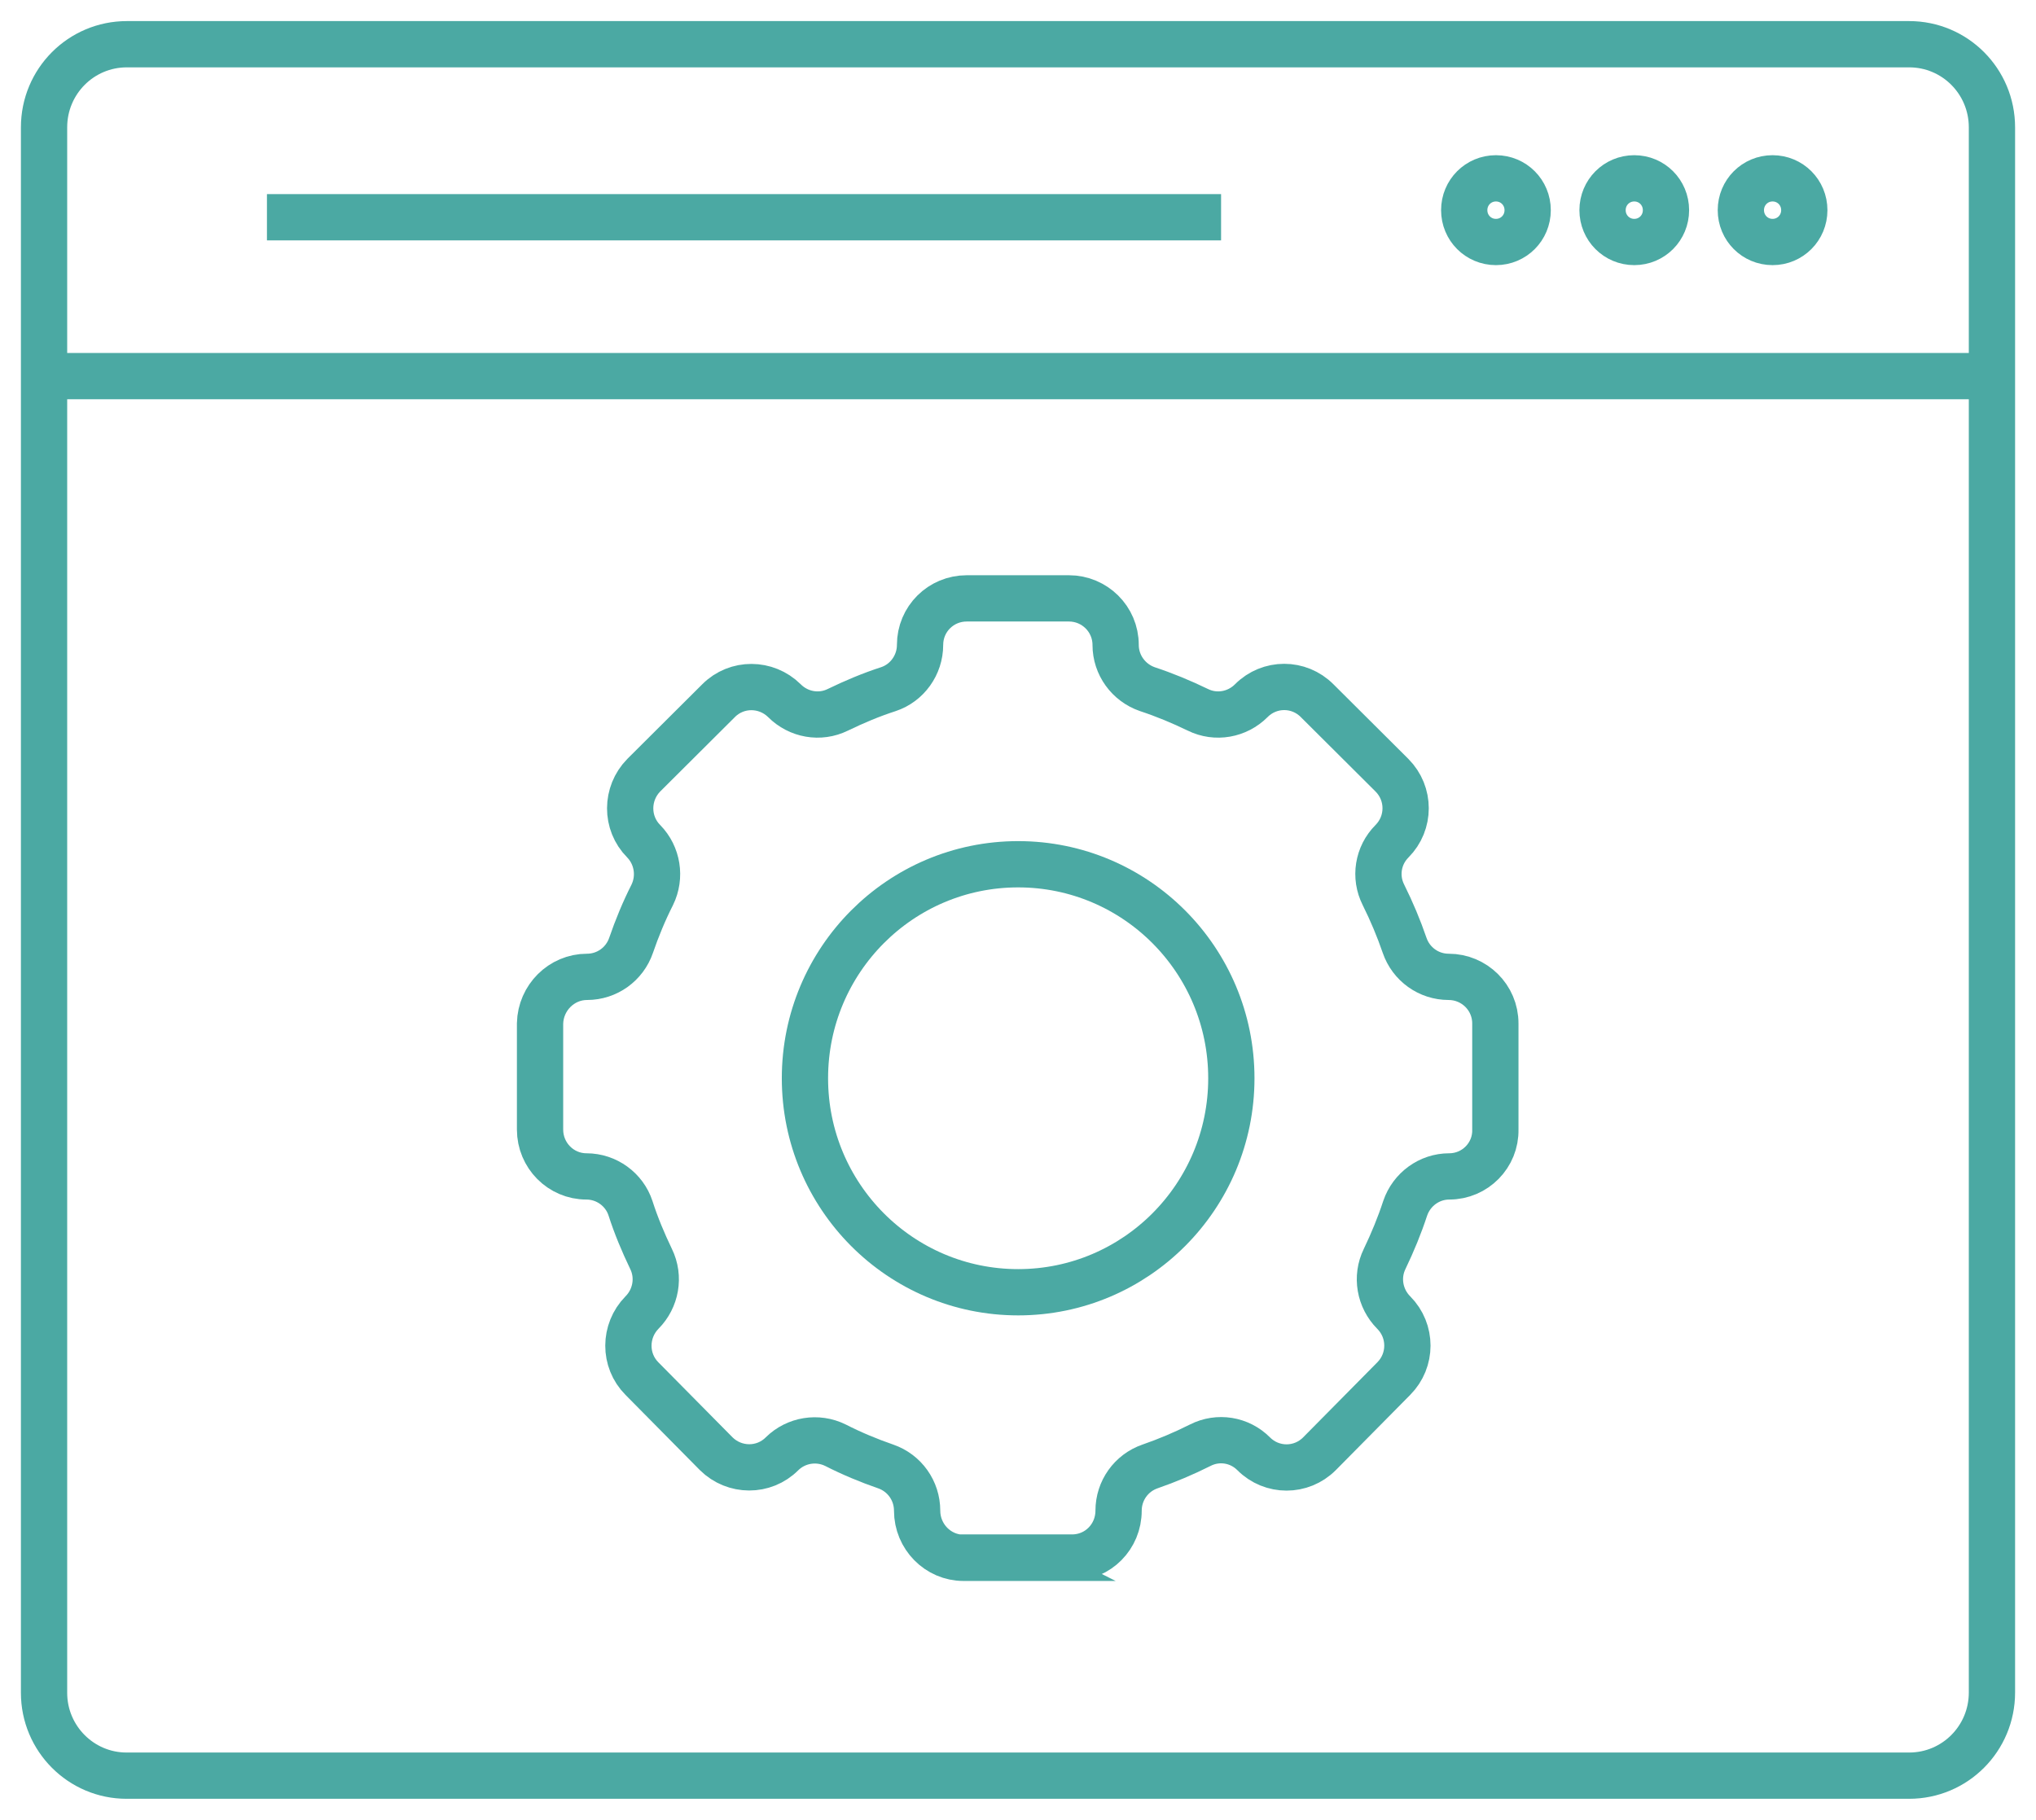 <?xml version="1.0" encoding="utf-8"?>
<svg width="132" height="118" viewBox="0 0 132 118" fill="none" xmlns="http://www.w3.org/2000/svg">
<path d="M17.307 14.086H79.166" stroke="#4BA9A3" stroke-width="3" stroke-miterlimit="10"/>
<path d="M99.043 13.627C99.043 14.774 98.129 15.691 96.986 15.691C95.844 15.691 94.93 14.774 94.93 13.627C94.93 12.48 95.844 11.563 96.986 11.563C98.129 11.563 99.043 12.48 99.043 13.627Z" stroke="#4BA9A3" stroke-width="3" stroke-miterlimit="10"/>
<path d="M108.01 13.627C108.01 14.774 107.097 15.691 105.954 15.691C104.812 15.691 103.898 14.774 103.898 13.627C103.898 12.48 104.812 11.563 105.954 11.563C107.097 11.563 108.01 12.48 108.01 13.627Z" stroke="#4BA9A3" stroke-width="3" stroke-miterlimit="10"/>
<path d="M116.978 13.627C116.978 14.774 116.064 15.691 114.921 15.691C113.779 15.691 112.865 14.774 112.865 13.627C112.865 12.48 113.779 11.563 114.921 11.563C116.064 11.563 116.978 12.48 116.978 13.627Z" stroke="#4BA9A3" stroke-width="3" stroke-miterlimit="10"/>
<path d="M2.856 24.387H129.144" stroke="#4BA9A3" stroke-width="3" stroke-miterlimit="10"/>
<path d="M8.206 115.133H123.775C126.745 115.133 129.144 112.725 129.144 109.743V8.257C129.144 5.275 126.745 2.867 123.775 2.867H8.225C5.255 2.867 2.856 5.275 2.856 8.257V109.763C2.856 112.725 5.255 115.133 8.206 115.133Z" stroke="#4BA9A3" stroke-width="3" stroke-miterlimit="10"/>
<path d="M66.009 101.009H62.468C60.812 101.009 59.46 99.633 59.46 97.951C59.46 96.651 58.641 95.505 57.422 95.084C56.318 94.702 55.214 94.243 54.167 93.708C53.005 93.135 51.615 93.364 50.702 94.262C49.521 95.447 47.617 95.428 46.437 94.262L41.62 89.389C40.439 88.204 40.458 86.293 41.62 85.108C42.534 84.19 42.781 82.795 42.21 81.629C41.696 80.559 41.239 79.469 40.877 78.342C40.477 77.118 39.316 76.278 38.021 76.278C36.365 76.278 35.013 74.921 35.013 73.239V66.358C35.051 64.695 36.403 63.339 38.059 63.339C39.354 63.339 40.496 62.517 40.915 61.294C41.296 60.185 41.753 59.076 42.286 58.025C42.857 56.859 42.629 55.464 41.734 54.547C40.554 53.362 40.573 51.451 41.734 50.266L46.589 45.43C47.77 44.245 49.673 44.264 50.854 45.43C51.768 46.348 53.158 46.596 54.319 46.023C55.385 45.507 56.471 45.048 57.594 44.685C58.812 44.283 59.65 43.118 59.65 41.818C59.65 40.136 61.002 38.798 62.677 38.798H65.99H69.303C70.96 38.798 72.33 40.136 72.33 41.818C72.33 43.118 73.168 44.264 74.387 44.685C75.491 45.048 76.595 45.507 77.661 46.023C78.823 46.596 80.213 46.348 81.127 45.43C82.307 44.245 84.211 44.245 85.391 45.43L90.246 50.266C91.427 51.451 91.427 53.362 90.246 54.547C89.332 55.464 89.104 56.859 89.694 58.025C90.227 59.096 90.684 60.185 91.065 61.294C91.484 62.517 92.626 63.339 93.921 63.339C95.577 63.339 96.948 64.676 96.948 66.358V73.239C96.986 74.901 95.635 76.278 93.959 76.278C92.664 76.278 91.522 77.118 91.103 78.342C90.741 79.45 90.284 80.559 89.77 81.629C89.199 82.795 89.447 84.19 90.361 85.108C91.541 86.293 91.541 88.204 90.361 89.389L85.544 94.262C84.363 95.447 82.459 95.447 81.279 94.262C80.365 93.345 78.975 93.116 77.814 93.708C76.748 94.243 75.662 94.702 74.558 95.084C73.34 95.505 72.521 96.651 72.521 97.951C72.521 99.633 71.188 100.99 69.513 100.99H65.971L66.009 101.009Z" stroke="#4BA9A3" stroke-width="3" stroke-miterlimit="10"/>
<path d="M66.01 83.789C73.644 83.789 79.832 77.576 79.832 69.913C79.832 62.25 73.644 56.038 66.01 56.038C58.376 56.038 52.187 62.25 52.187 69.913C52.187 77.576 58.376 83.789 66.01 83.789Z" stroke="#4BA9A3" stroke-width="3" stroke-miterlimit="10"/>
</svg>
